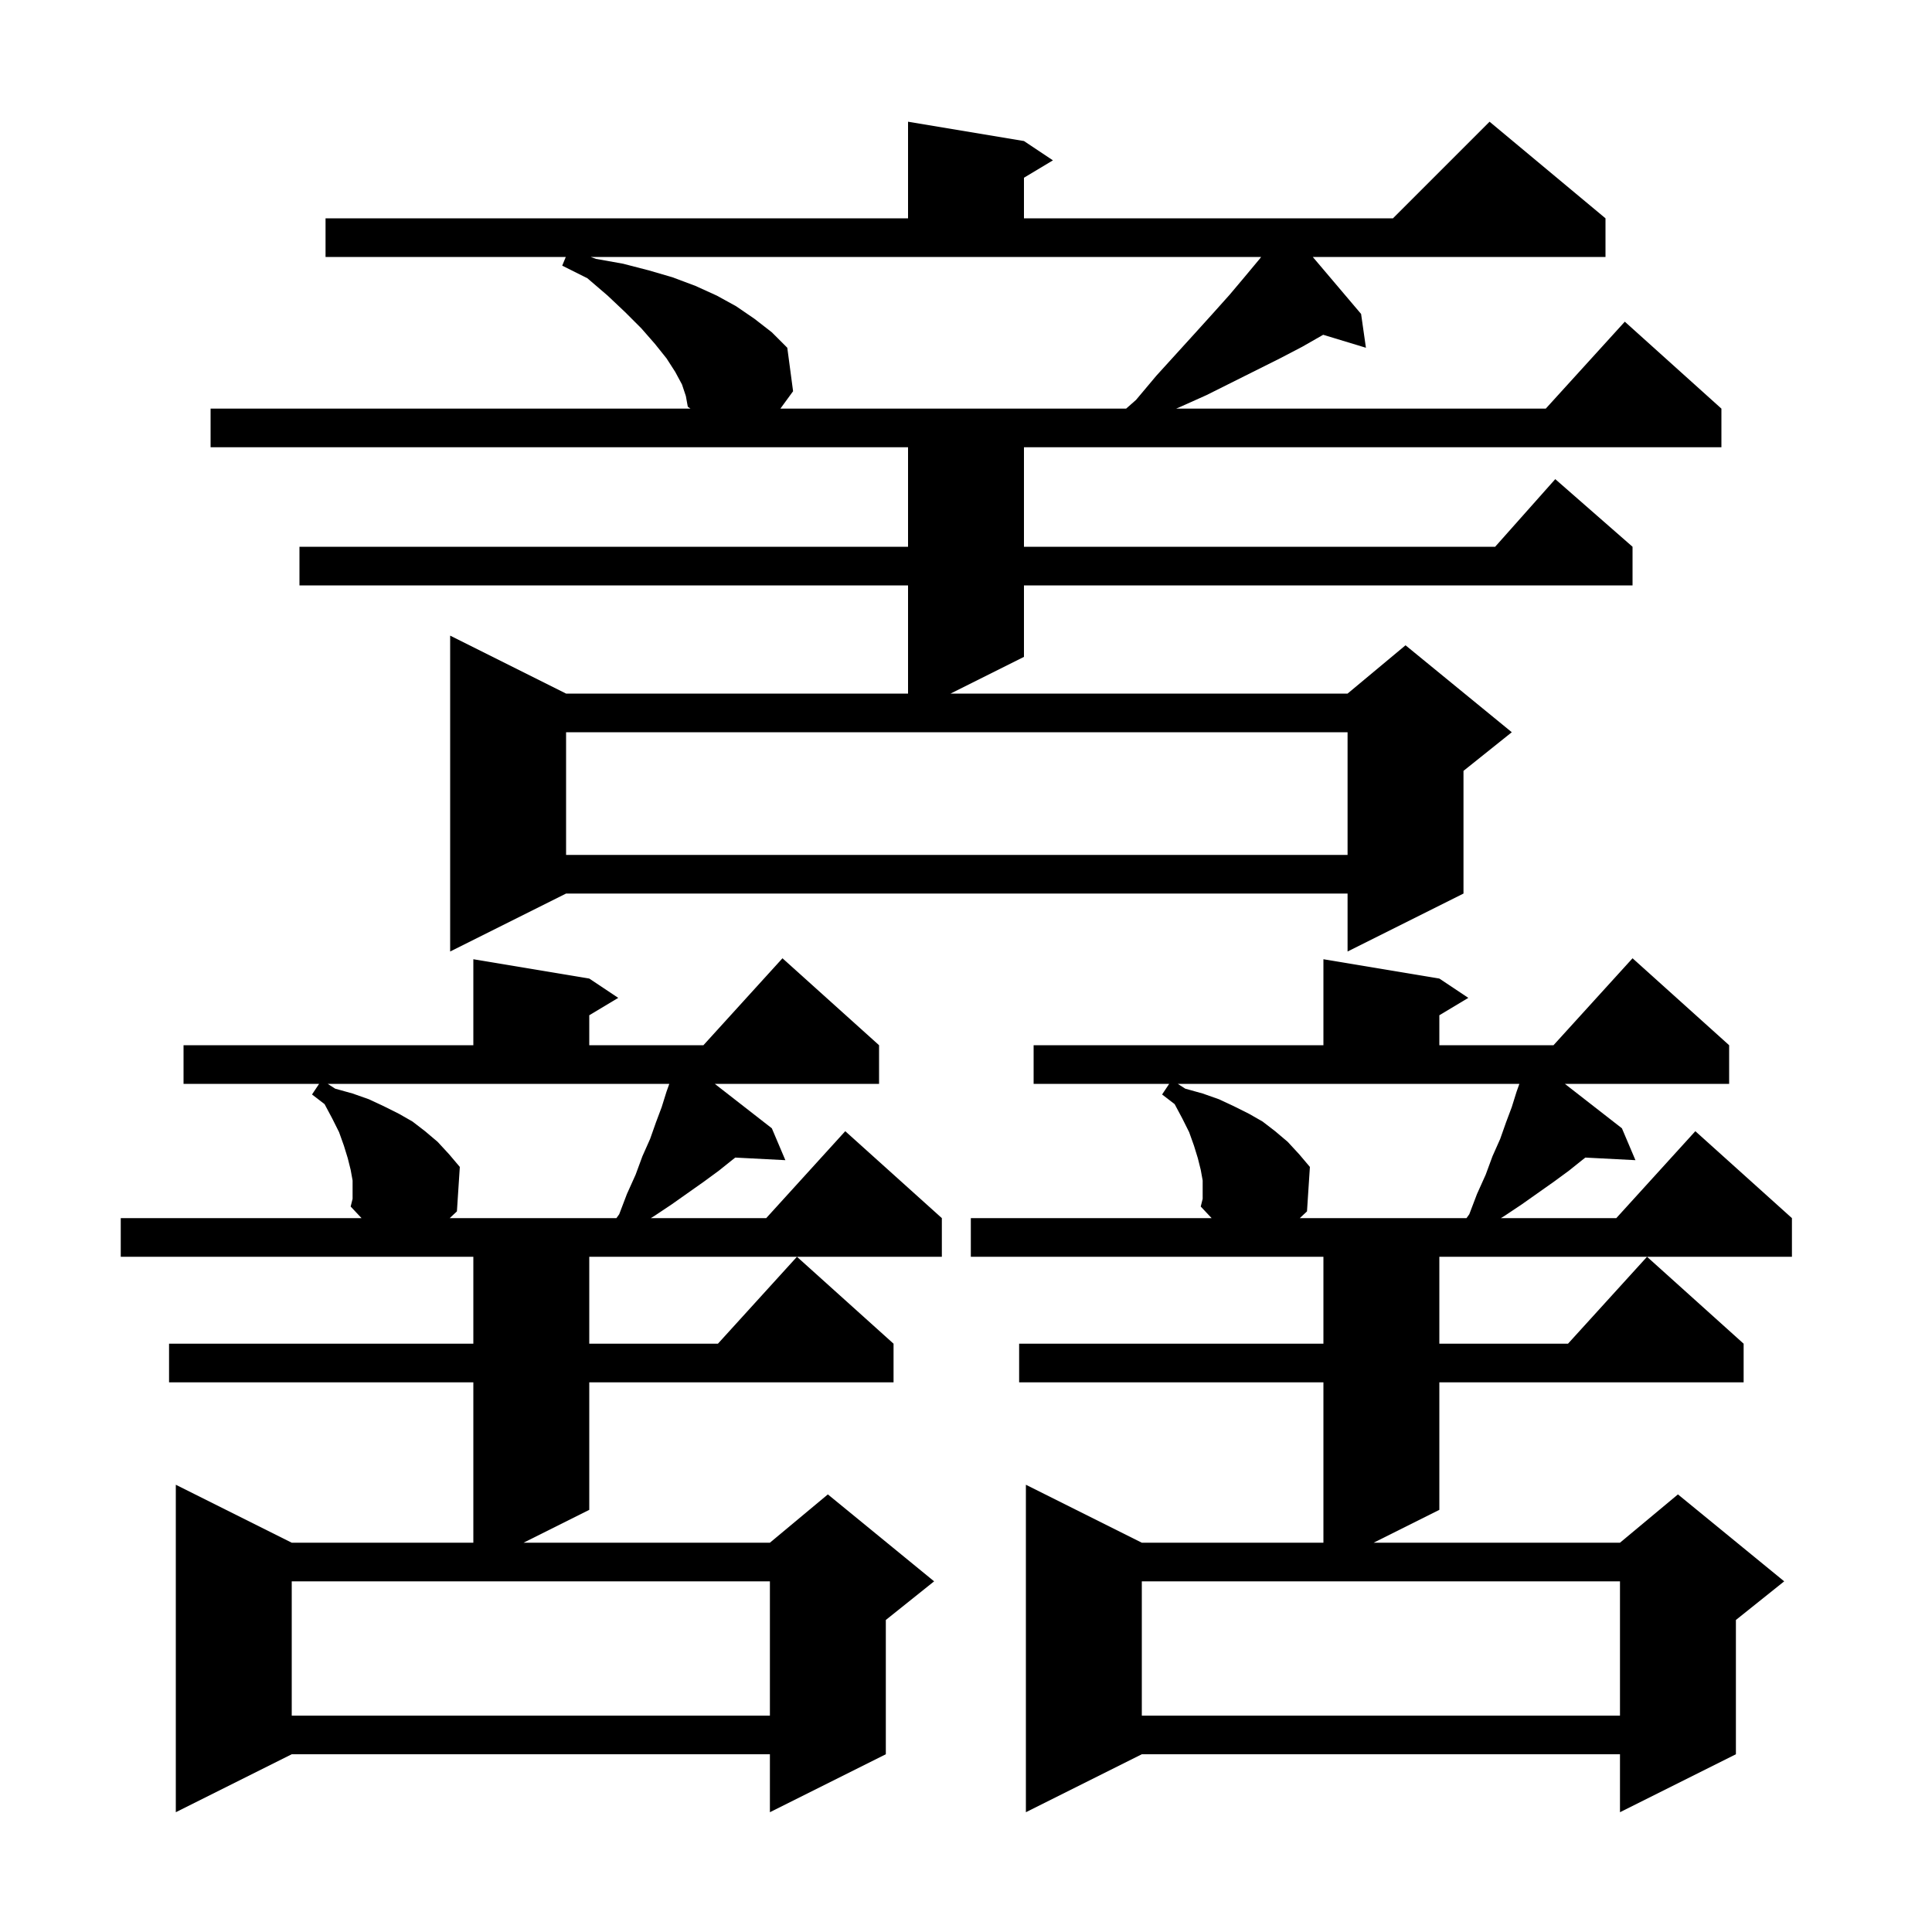 <svg xmlns="http://www.w3.org/2000/svg" xmlns:xlink="http://www.w3.org/1999/xlink" version="1.1" baseProfile="full" viewBox="0 0 200 200" width="200" height="200"><g fill="currentColor"><path d="M 124.5 122.2 L 124.3 121.1 L 124.0 119.9 L 123.6 118.6 L 123.1 117.2 L 122.4 115.8 L 121.6 114.3 L 120.3 113.3 L 121.033 112.2 L 107.0 112.2 L 107.0 108.2 L 137.0 108.2 L 137.0 99.3 L 149.0 101.3 L 152.0 103.3 L 149.0 105.1 L 149.0 108.2 L 160.818 108.2 L 169.0 99.2 L 179.0 108.2 L 179.0 112.2 L 161.995 112.2 L 167.9 116.8 L 169.3 120.1 L 164.114 119.832 L 163.9 120.0 L 162.4 121.2 L 160.9 122.3 L 157.5 124.7 L 155.7 125.9 L 155.367 126.1 L 167.318 126.1 L 175.5 117.1 L 185.5 126.1 L 185.5 130.1 L 149.0 130.1 L 149.0 139.1 L 162.318 139.1 L 170.5 130.1 L 180.5 139.1 L 180.5 143.1 L 149.0 143.1 L 149.0 156.3 L 142.2 159.7 L 167.7 159.7 L 173.7 154.7 L 184.7 163.7 L 179.7 167.7 L 179.7 181.6 L 167.7 187.6 L 167.7 181.6 L 118.2 181.6 L 106.2 187.6 L 106.2 153.7 L 118.2 159.7 L 137.0 159.7 L 137.0 143.1 L 105.5 143.1 L 105.5 139.1 L 137.0 139.1 L 137.0 130.1 L 100.5 130.1 L 100.5 126.1 L 125.427 126.1 L 124.3 124.9 L 124.5 124.1 Z M 36.5 122.2 L 36.3 121.1 L 36.0 119.9 L 35.6 118.6 L 35.1 117.2 L 34.4 115.8 L 33.6 114.3 L 32.3 113.3 L 33.033 112.2 L 19.0 112.2 L 19.0 108.2 L 49.0 108.2 L 49.0 99.3 L 61.0 101.3 L 64.0 103.3 L 61.0 105.1 L 61.0 108.2 L 72.818 108.2 L 81.0 99.2 L 91.0 108.2 L 91.0 112.2 L 73.995 112.2 L 79.9 116.8 L 81.3 120.1 L 76.114 119.832 L 75.9 120.0 L 74.4 121.2 L 72.9 122.3 L 69.5 124.7 L 67.7 125.9 L 67.367 126.1 L 79.318 126.1 L 87.5 117.1 L 97.5 126.1 L 97.5 130.1 L 61.0 130.1 L 61.0 139.1 L 74.318 139.1 L 82.5 130.1 L 92.5 139.1 L 92.5 143.1 L 61.0 143.1 L 61.0 156.3 L 54.2 159.7 L 79.7 159.7 L 85.7 154.7 L 96.7 163.7 L 91.7 167.7 L 91.7 181.6 L 79.7 187.6 L 79.7 181.6 L 30.2 181.6 L 18.2 187.6 L 18.2 153.7 L 30.2 159.7 L 49.0 159.7 L 49.0 143.1 L 17.5 143.1 L 17.5 139.1 L 49.0 139.1 L 49.0 130.1 L 12.5 130.1 L 12.5 126.1 L 37.427 126.1 L 36.3 124.9 L 36.5 124.1 Z M 118.2 163.7 L 118.2 177.6 L 167.7 177.6 L 167.7 163.7 Z M 30.2 163.7 L 30.2 177.6 L 79.7 177.6 L 79.7 163.7 Z M 122.7 112.7 L 124.5 113.2 L 126.2 113.8 L 127.7 114.5 L 129.3 115.3 L 130.7 116.1 L 132.0 117.1 L 133.3 118.2 L 134.5 119.5 L 135.6 120.8 L 135.3 125.4 L 134.555 126.1 L 151.811 126.1 L 152.1 125.7 L 152.9 123.6 L 153.8 121.6 L 154.5 119.7 L 155.3 117.9 L 155.9 116.2 L 156.5 114.6 L 157.0 113.0 L 157.286 112.2 L 121.922 112.2 Z M 34.7 112.7 L 36.5 113.2 L 38.2 113.8 L 39.7 114.5 L 41.3 115.3 L 42.7 116.1 L 44.0 117.1 L 45.3 118.2 L 46.5 119.5 L 47.6 120.8 L 47.3 125.4 L 46.555 126.1 L 63.811 126.1 L 64.1 125.7 L 64.9 123.6 L 65.8 121.6 L 66.5 119.7 L 67.3 117.9 L 67.9 116.2 L 68.5 114.6 L 69.0 113.0 L 69.286 112.2 L 33.922 112.2 Z M 70.6 39.8 L 69.9 38.5 L 69.0 37.1 L 67.8 35.6 L 66.4 34.0 L 64.7 32.3 L 62.9 30.6 L 60.8 28.8 L 58.2 27.5 L 58.571 26.6 L 33.7 26.6 L 33.7 22.6 L 94.0 22.6 L 94.0 12.6 L 106.0 14.6 L 109.0 16.6 L 106.0 18.4 L 106.0 22.6 L 144.2 22.6 L 154.2 12.6 L 166.2 22.6 L 166.2 26.6 L 135.898 26.6 L 140.9 32.5 L 141.4 36.0 L 136.98 34.658 L 136.9 34.7 L 134.8 35.9 L 132.5 37.1 L 124.9 40.9 L 122.0 42.2 L 121.75 42.3 L 160.018 42.3 L 168.2 33.3 L 178.2 42.3 L 178.2 46.3 L 106.0 46.3 L 106.0 56.6 L 154.778 56.6 L 161.0 49.6 L 169.0 56.6 L 169.0 60.6 L 106.0 60.6 L 106.0 68.0 L 98.4 71.8 L 139.5 71.8 L 145.5 66.8 L 156.5 75.8 L 151.5 79.8 L 151.5 92.5 L 139.5 98.5 L 139.5 92.5 L 58.6 92.5 L 46.6 98.5 L 46.6 65.8 L 58.6 71.8 L 94.0 71.8 L 94.0 60.6 L 31.0 60.6 L 31.0 56.6 L 94.0 56.6 L 94.0 46.3 L 21.8 46.3 L 21.8 42.3 L 71.474 42.3 L 71.2 42.1 L 71.0 41.0 Z M 58.6 75.8 L 58.6 88.5 L 139.5 88.5 L 139.5 75.8 Z M 61.7 26.8 L 64.5 27.3 L 67.2 28.0 L 69.6 28.7 L 72.0 29.6 L 74.2 30.6 L 76.2 31.7 L 78.1 33.0 L 79.9 34.4 L 81.5 36.0 L 82.1 40.5 L 80.786 42.3 L 116.577 42.3 L 117.6 41.4 L 119.7 38.9 L 123.7 34.5 L 125.6 32.4 L 127.3 30.5 L 128.9 28.6 L 130.4 26.8 L 130.553 26.6 L 61.14 26.6 Z "/></g></svg>